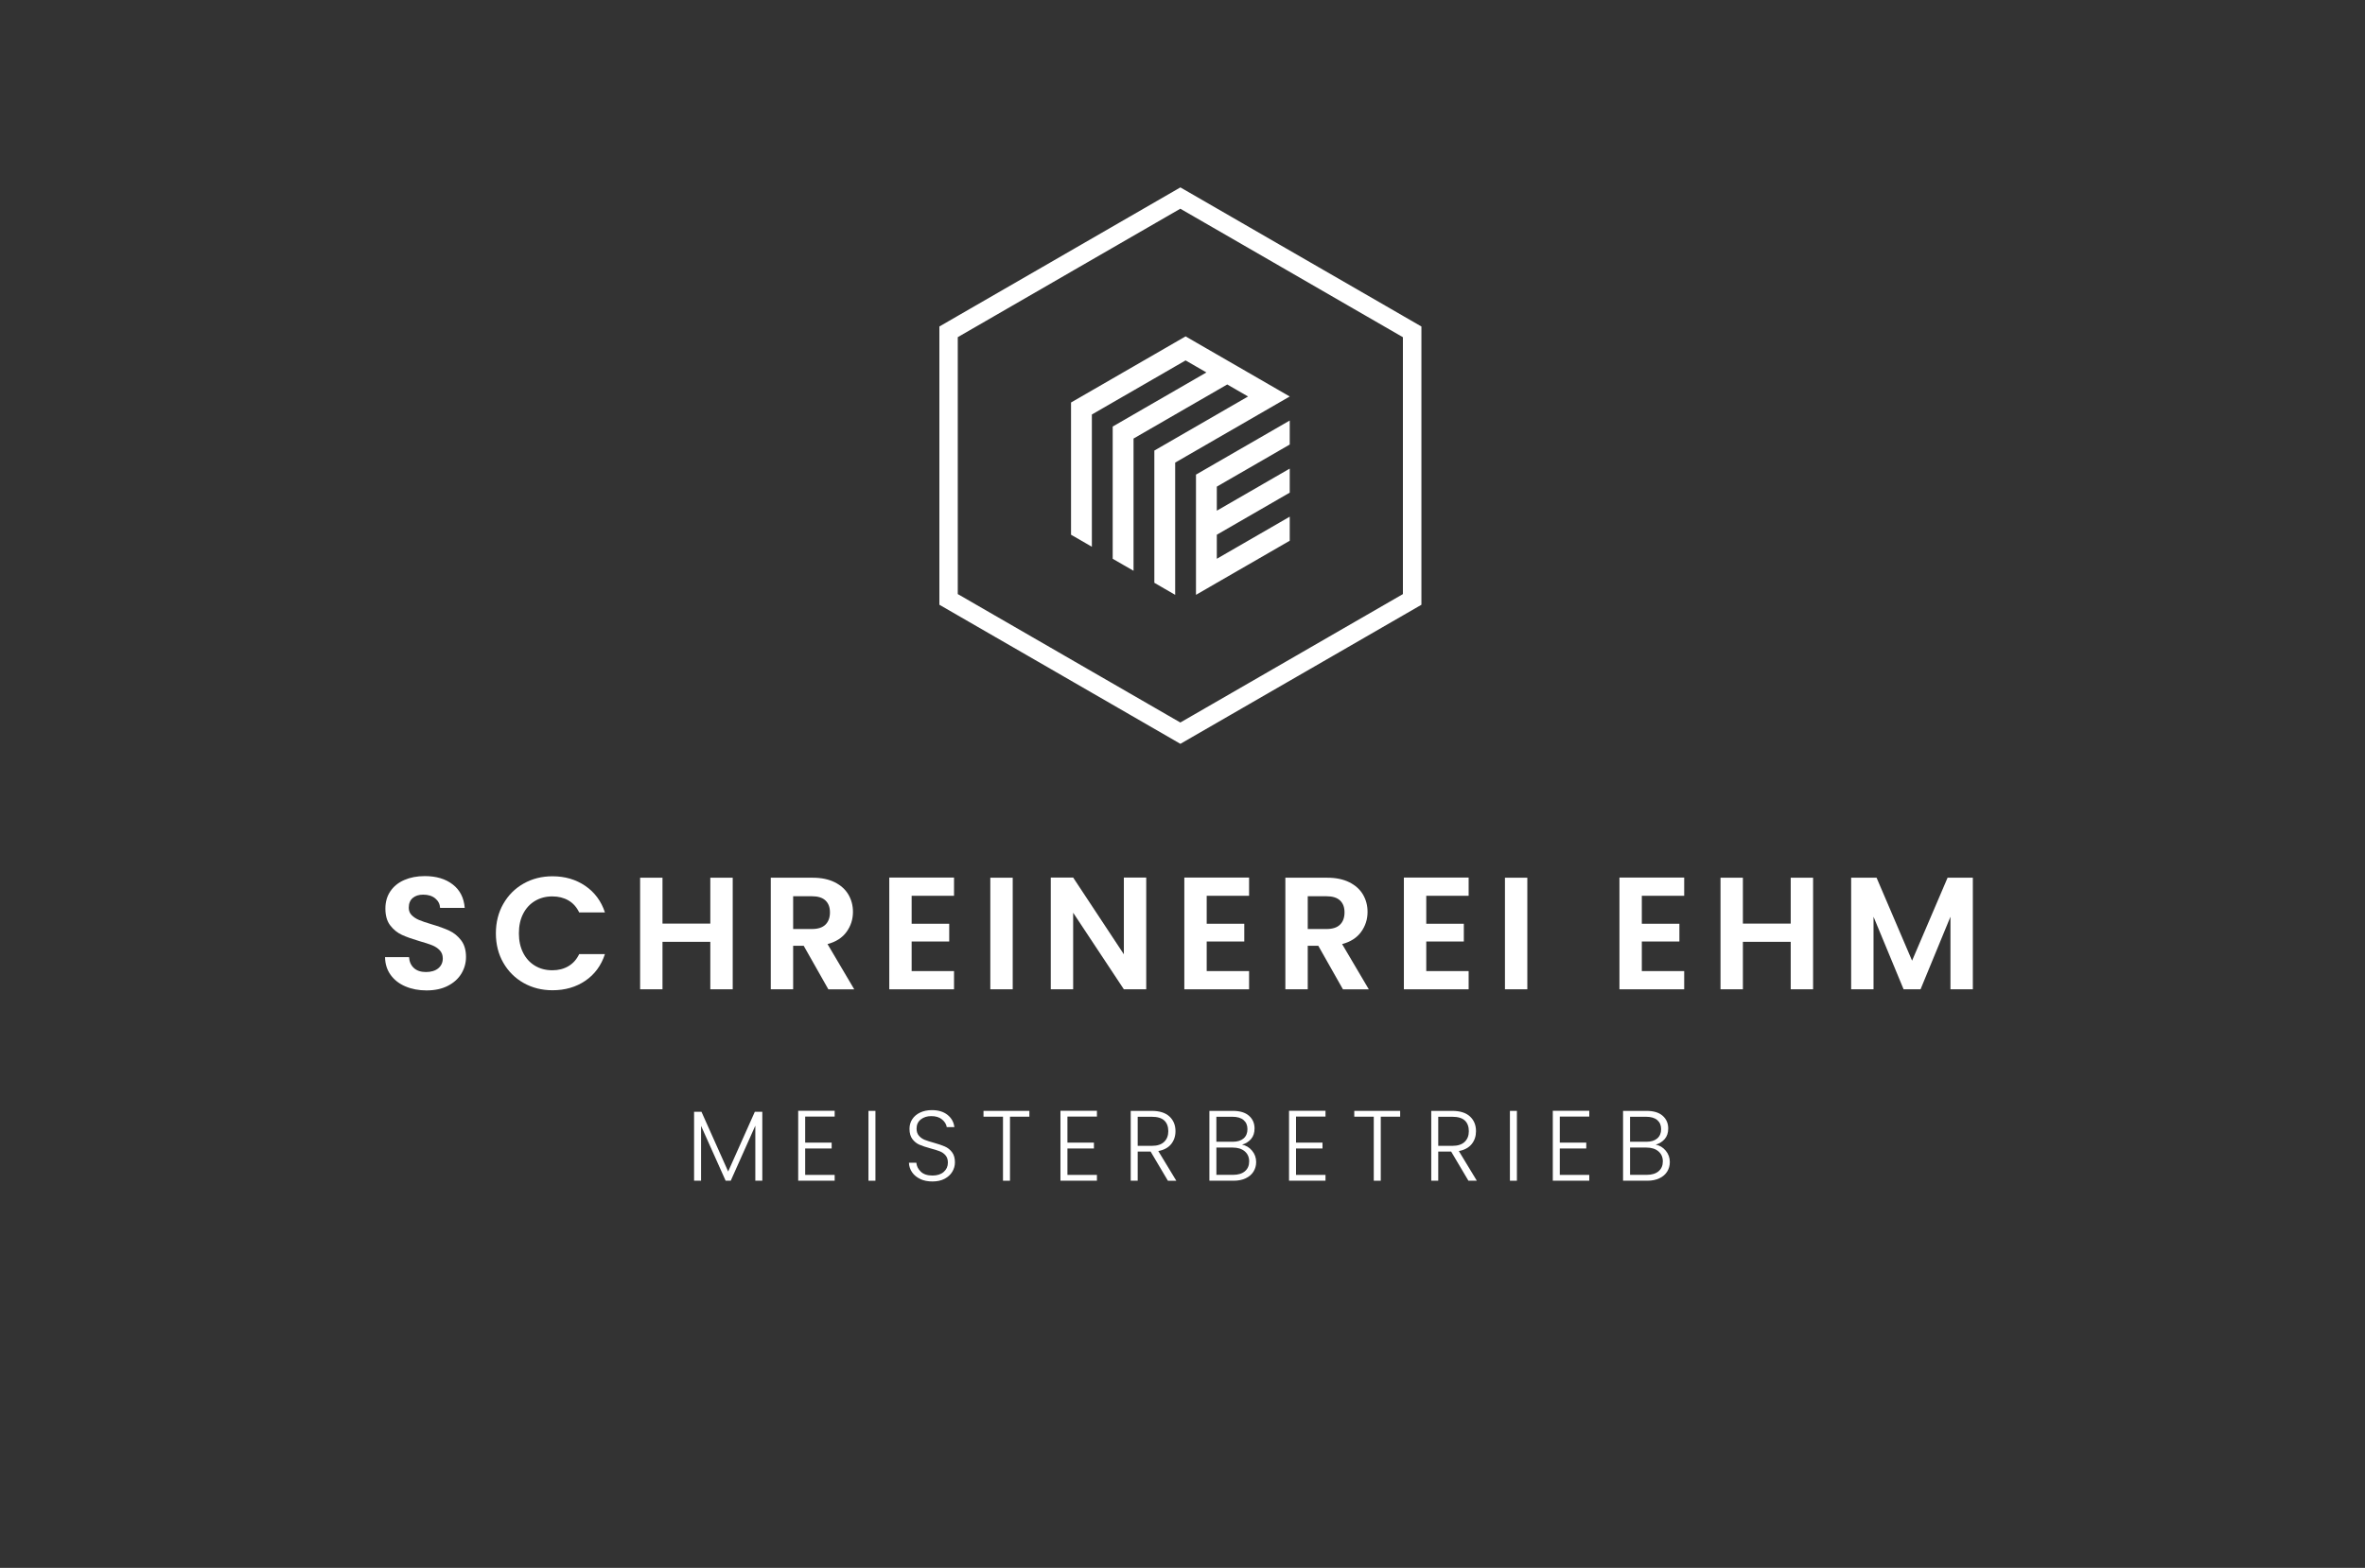 <?xml version="1.0" encoding="utf-8"?>
<!-- Generator: Adobe Illustrator 16.0.3, SVG Export Plug-In . SVG Version: 6.00 Build 0)  -->
<!DOCTYPE svg PUBLIC "-//W3C//DTD SVG 1.1//EN" "http://www.w3.org/Graphics/SVG/1.1/DTD/svg11.dtd">
<svg version="1.1" id="logo" xmlns="http://www.w3.org/2000/svg" xmlns:xlink="http://www.w3.org/1999/xlink" x="0px" y="0px"
	 width="665px" height="441px" viewBox="89.445 105.14 665 441" enable-background="new 89.445 105.14 665 441"
	 xml:space="preserve">
<rect x="89.445" y="105.14" width="665" height="441" fill="#333333" stroke="none"/>
<g>
	<g>
		<path fill="#FFFFFF" d="M203.447,382.587c-1.756-0.75-3.143-1.827-4.161-3.238c-1.018-1.411-1.541-3.071-1.571-4.994h6.745
			c0.089,1.292,0.547,2.31,1.369,3.06c0.821,0.75,1.958,1.125,3.393,1.125s2.625-0.351,3.465-1.054
			c0.839-0.702,1.262-1.625,1.262-2.768c0-0.929-0.286-1.697-0.852-2.292c-0.571-0.602-1.279-1.071-2.137-1.417
			c-0.857-0.345-2.03-0.726-3.53-1.148c-2.035-0.602-3.696-1.19-4.971-1.774c-1.273-0.583-2.369-1.47-3.279-2.654
			c-0.917-1.186-1.369-2.769-1.369-4.745c0-1.857,0.464-3.477,1.393-4.857s2.232-2.435,3.911-3.173
			c1.679-0.732,3.596-1.101,5.756-1.101c3.238,0,5.87,0.785,7.894,2.362c2.024,1.572,3.138,3.769,3.352,6.584h-6.923
			c-0.06-1.077-0.518-1.97-1.369-2.673c-0.852-0.702-1.988-1.054-3.394-1.054c-1.231,0-2.208,0.316-2.946,0.947
			c-0.732,0.631-1.102,1.541-1.102,2.744c0,0.839,0.274,1.535,0.834,2.089c0.554,0.554,1.244,1.007,2.065,1.352
			c0.821,0.346,1.988,0.744,3.488,1.19c2.036,0.602,3.702,1.203,4.988,1.798c1.292,0.602,2.399,1.5,3.328,2.696
			c0.929,1.203,1.393,2.774,1.393,4.721c0,1.679-0.435,3.238-1.304,4.68c-0.869,1.44-2.143,2.583-3.821,3.44
			s-3.673,1.279-5.983,1.279c-2.19,0-4.16-0.375-5.911-1.125H203.447z"/>
		<path fill="#FFFFFF" d="M230.968,359.365c1.393-2.44,3.298-4.346,5.708-5.709c2.411-1.363,5.12-2.048,8.12-2.048
			c3.506,0,6.578,0.899,9.215,2.697s4.482,4.286,5.53,7.465h-7.239c-0.72-1.5-1.731-2.626-3.035-3.376s-2.811-1.125-4.519-1.125
			c-1.827,0-3.452,0.429-4.881,1.28c-1.423,0.852-2.536,2.06-3.328,3.619c-0.798,1.56-1.19,3.388-1.19,5.488
			c0,2.102,0.398,3.888,1.19,5.465c0.792,1.571,1.905,2.786,3.328,3.644c1.422,0.856,3.048,1.279,4.881,1.279
			c1.708,0,3.215-0.381,4.519-1.148c1.304-0.762,2.315-1.894,3.035-3.394h7.239c-1.048,3.209-2.888,5.703-5.507,7.489
			c-2.625,1.785-5.702,2.673-9.238,2.673c-3,0-5.703-0.685-8.12-2.048c-2.41-1.363-4.315-3.263-5.708-5.686
			c-1.394-2.429-2.09-5.185-2.09-8.274c0-3.089,0.696-5.852,2.09-8.298V359.365z"/>
		<path fill="#FFFFFF" d="M295.471,352.013v31.383h-6.298v-13.352h-13.447v13.352h-6.292v-31.383h6.292v12.905h13.447v-12.905
			H295.471L295.471,352.013z"/>
		<path fill="#FFFFFF" d="M322.36,383.396l-6.923-12.232h-2.971v12.232h-6.292v-31.383h11.781c2.429,0,4.494,0.429,6.202,1.279
			c1.709,0.857,2.988,2.007,3.846,3.465c0.852,1.452,1.28,3.078,1.28,4.882c0,2.071-0.602,3.935-1.798,5.602
			c-1.203,1.66-2.982,2.81-5.352,3.44l7.513,12.727h-7.287V383.396z M312.467,366.443h5.263c1.708,0,2.982-0.411,3.821-1.238
			c0.84-0.821,1.263-1.971,1.263-3.44c0-1.471-0.423-2.554-1.263-3.352c-0.839-0.792-2.113-1.19-3.821-1.19h-5.263V366.443
			L312.467,366.443z"/>
		<path fill="#FFFFFF" d="M345.785,357.091v7.87h10.566v4.994h-10.566v8.322h11.917v5.125h-18.209v-31.431h18.209v5.126h-11.917
			V357.091z"/>
		<path fill="#FFFFFF" d="M374.204,352.013v31.383h-6.299v-31.383H374.204L374.204,352.013z"/>
		<path fill="#FFFFFF" d="M411.748,383.396h-6.292l-14.257-21.537v21.537h-6.292v-31.431h6.292l14.257,21.585v-21.585h6.292V383.396
			z"/>
		<path fill="#FFFFFF" d="M428.749,357.091v7.87h10.566v4.994h-10.566v8.322h11.918v5.125h-18.21v-31.431h18.21v5.126h-11.918
			V357.091z"/>
		<path fill="#FFFFFF" d="M467.055,383.396l-6.923-12.232h-2.971v12.232h-6.292v-31.383h11.78c2.429,0,4.494,0.429,6.203,1.279
			c1.708,0.857,2.988,2.007,3.846,3.465c0.851,1.452,1.279,3.078,1.279,4.882c0,2.071-0.601,3.935-1.798,5.602
			c-1.196,1.66-2.981,2.81-5.352,3.44l7.507,12.727h-7.28V383.396z M457.162,366.443h5.263c1.708,0,2.982-0.411,3.821-1.238
			c0.84-0.821,1.256-1.971,1.256-3.44c0-1.471-0.416-2.554-1.256-3.352c-0.839-0.792-2.113-1.19-3.821-1.19h-5.263V366.443
			L457.162,366.443z"/>
		<path fill="#FFFFFF" d="M490.486,357.091v7.87h10.565v4.994h-10.565v8.322h11.917v5.125h-18.21v-31.431h18.21v5.126h-11.917
			V357.091z"/>
		<path fill="#FFFFFF" d="M518.904,352.013v31.383h-6.292v-31.383H518.904L518.904,352.013z"/>
		<path fill="#FFFFFF" d="M551.097,357.091v7.87h10.566v4.994h-10.566v8.322h11.917v5.125h-18.209v-31.431h18.209v5.126h-11.917
			V357.091z"/>
		<path fill="#FFFFFF" d="M599.256,352.013v31.383h-6.292v-13.352h-13.448v13.352h-6.292v-31.383h6.292v12.905h13.448v-12.905
			H599.256L599.256,352.013z"/>
		<path fill="#FFFFFF" d="M644.176,352.013v31.383h-6.293v-20.412l-8.411,20.412h-4.768l-8.453-20.412v20.412h-6.292v-31.383h7.149
			l9.982,23.335l9.983-23.335h7.107H644.176z"/>
	</g>
	<g>
		<path fill="#FFFFFF" d="M303.794,417.845v19.395h-1.965v-15.483l-6.911,15.483h-1.435l-6.911-15.43v15.43h-1.964v-19.395h2.077
			l7.507,16.805l7.5-16.805h2.107H303.794z"/>
		<path fill="#FFFFFF" d="M315.848,419.197v7.333h7.446v1.632h-7.446v7.446h8.292v1.632h-10.257v-19.675h10.257v1.632H315.848z"/>
		<path fill="#FFFFFF" d="M335.605,417.595v19.645h-1.964v-19.645H335.605z"/>
		<path fill="#FFFFFF" d="M348.237,436.763c-0.982-0.452-1.756-1.077-2.315-1.881s-0.863-1.703-0.898-2.697h2.077
			c0.089,0.953,0.512,1.792,1.262,2.513c0.75,0.72,1.846,1.083,3.286,1.083c1.333,0,2.387-0.339,3.161-1.023
			c0.779-0.685,1.167-1.548,1.167-2.602c0-0.846-0.215-1.524-0.649-2.036c-0.429-0.512-0.964-0.898-1.602-1.148
			c-0.637-0.256-1.518-0.53-2.643-0.828c-1.31-0.356-2.352-0.702-3.119-1.041c-0.769-0.34-1.423-0.863-1.965-1.572
			c-0.541-0.714-0.815-1.679-0.815-2.893c0-1.012,0.262-1.917,0.786-2.715c0.523-0.798,1.262-1.416,2.22-1.869
			c0.953-0.446,2.048-0.673,3.286-0.673c1.815,0,3.286,0.447,4.399,1.334c1.113,0.893,1.756,2.036,1.923,3.44h-2.137
			c-0.132-0.804-0.572-1.523-1.322-2.148s-1.762-0.94-3.035-0.94c-1.179,0-2.167,0.315-2.953,0.94s-1.179,1.488-1.179,2.571
			c0,0.821,0.215,1.488,0.649,1.994c0.428,0.506,0.97,0.893,1.612,1.155c0.644,0.262,1.524,0.541,2.626,0.845
			c1.273,0.357,2.304,0.709,3.089,1.054c0.786,0.346,1.453,0.875,1.994,1.59c0.542,0.714,0.815,1.666,0.815,2.869
			c0,0.916-0.243,1.792-0.731,2.613c-0.488,0.827-1.209,1.488-2.161,1.994s-2.102,0.756-3.429,0.756s-2.429-0.227-3.417-0.673
			L348.237,436.763z"/>
		<path fill="#FFFFFF" d="M378.888,417.595v1.631h-5.453v18.014h-1.964v-18.014h-5.482v-1.631H378.888z"/>
		<path fill="#FFFFFF" d="M389.592,419.197v7.333h7.447v1.632h-7.447v7.446h8.292v1.632h-10.257v-19.675h10.257v1.632H389.592z"/>
		<path fill="#FFFFFF" d="M417.838,437.24l-4.863-8.209h-3.626v8.209h-1.964v-19.645h5.899c2.19,0,3.857,0.523,4.988,1.571
			s1.702,2.429,1.702,4.132c0,1.422-0.41,2.637-1.22,3.643c-0.816,1-2.019,1.655-3.614,1.952l5.061,8.347h-2.357H417.838z
			 M409.348,427.429h3.965c1.536,0,2.696-0.375,3.471-1.125c0.779-0.75,1.167-1.75,1.167-3.006c0-1.257-0.375-2.292-1.125-2.995
			c-0.751-0.702-1.929-1.054-3.542-1.054h-3.936V427.429L409.348,427.429z"/>
		<path fill="#FFFFFF" d="M441.5,428.781c0.769,0.916,1.155,1.988,1.155,3.202c0,0.994-0.25,1.887-0.744,2.685
			s-1.221,1.423-2.179,1.881c-0.958,0.459-2.102,0.691-3.429,0.691h-6.798v-19.645h6.602c1.982,0,3.5,0.458,4.536,1.375
			c1.041,0.917,1.56,2.107,1.56,3.571c0,1.221-0.328,2.209-0.982,2.965c-0.655,0.756-1.5,1.292-2.53,1.589
			C439.798,427.304,440.732,427.864,441.5,428.781L441.5,428.781z M431.469,426.28h4.578c1.333,0,2.357-0.315,3.077-0.94
			c0.721-0.625,1.084-1.494,1.084-2.602c0-1.106-0.363-1.94-1.084-2.56c-0.72-0.619-1.773-0.929-3.161-0.929h-4.494v7.024V426.28z
			 M439.494,434.573c0.798-0.673,1.196-1.602,1.196-2.78s-0.416-2.119-1.25-2.827c-0.833-0.703-1.952-1.054-3.357-1.054h-4.607
			v7.673h4.691c1.423,0,2.535-0.339,3.333-1.012H439.494z"/>
		<path fill="#FFFFFF" d="M453.864,419.197v7.333h7.447v1.632h-7.447v7.446h8.292v1.632H451.9v-19.675h10.256v1.632H453.864z"/>
		<path fill="#FFFFFF" d="M483.146,417.595v1.631h-5.453v18.014h-1.965v-18.014h-5.482v-1.631H483.146z"/>
		<path fill="#FFFFFF" d="M502.344,437.24l-4.863-8.209h-3.625v8.209h-1.965v-19.645h5.899c2.19,0,3.852,0.523,4.988,1.571
			c1.131,1.048,1.696,2.429,1.696,4.132c0,1.422-0.404,2.637-1.22,3.643c-0.815,1-2.019,1.655-3.607,1.952l5.06,8.347H502.344
			L502.344,437.24z M493.855,427.429h3.964c1.536,0,2.691-0.375,3.471-1.125c0.78-0.75,1.167-1.75,1.167-3.006
			c0-1.257-0.375-2.292-1.125-2.995c-0.75-0.702-1.929-1.054-3.542-1.054h-3.935V427.429L493.855,427.429z"/>
		<path fill="#FFFFFF" d="M515.975,417.595v19.645h-1.964v-19.645H515.975z"/>
		<path fill="#FFFFFF" d="M528.03,419.197v7.333h7.447v1.632h-7.447v7.446h8.292v1.632h-10.256v-19.675h10.256v1.632H528.03z"/>
		<path fill="#FFFFFF" d="M557.818,428.781c0.768,0.916,1.154,1.988,1.154,3.202c0,0.994-0.25,1.887-0.744,2.685
			s-1.22,1.423-2.179,1.881c-0.958,0.459-2.101,0.691-3.429,0.691h-6.798v-19.645h6.602c1.982,0,3.5,0.458,4.536,1.375
			s1.56,2.107,1.56,3.571c0,1.221-0.327,2.209-0.982,2.965c-0.654,0.756-1.5,1.292-2.529,1.589
			C556.115,427.304,557.05,427.864,557.818,428.781L557.818,428.781z M547.788,426.28h4.577c1.334,0,2.357-0.315,3.078-0.94
			c0.72-0.625,1.083-1.494,1.083-2.602c0-1.106-0.363-1.94-1.083-2.56c-0.721-0.619-1.774-0.929-3.161-0.929h-4.494v7.024V426.28z
			 M555.812,434.573c0.797-0.673,1.196-1.602,1.196-2.78s-0.417-2.119-1.25-2.827c-0.834-0.703-1.953-1.054-3.357-1.054h-4.607
			v7.673h4.69c1.423,0,2.536-0.339,3.334-1.012H555.812z"/>
	</g>
</g>
<g>
	<g>
		<polygon fill="#FFFFFF" points="452.096,216.658 449.168,218.348 446.238,220.04 443.309,221.73 440.386,223.421 440.381,223.427 
			437.458,225.111 434.529,226.802 431.594,228.492 428.672,230.183 425.743,231.874 422.814,233.564 422.814,233.57 
			419.885,235.255 419.885,272.448 416.957,270.758 414.028,269.06 414.028,231.868 416.951,230.183 422.814,226.796 
			425.737,225.111 431.594,221.73 434.523,220.034 437.452,218.348 440.381,216.658 437.452,214.968 434.523,213.277 
			431.594,214.968 428.672,216.658 425.737,218.348 422.814,220.034 419.88,221.73 416.963,223.415 416.957,223.421 
			414.034,225.111 414.028,225.111 411.099,226.802 408.177,228.492 408.177,265.679 405.241,263.995 402.318,262.304 
			402.318,225.111 405.241,223.427 408.17,221.73 411.099,220.034 414.028,218.348 416.957,216.658 419.88,214.968 422.814,213.277 
			425.737,211.587 428.666,209.896 425.743,208.205 422.814,206.514 419.88,208.205 416.957,209.896 414.028,211.587 
			411.099,213.277 408.177,214.968 408.17,214.968 405.241,216.658 402.312,218.348 399.384,220.04 396.461,221.73 396.461,258.924 
			393.532,257.232 393.532,257.226 390.603,255.542 390.603,218.348 396.461,214.968 399.389,213.277 402.318,211.587 
			405.241,209.896 408.177,208.205 411.099,206.514 414.028,204.83 416.957,203.134 419.885,201.443 422.814,199.753 
			425.737,201.443 428.666,203.134 431.594,204.824 434.523,206.514 437.452,208.205 440.381,209.896 443.309,211.587 
			446.238,213.277 449.162,214.968 		"/>
		<polygon fill="#FFFFFF" points="452.096,223.421 452.096,230.177 449.162,231.868 446.238,233.564 443.309,235.249 
			440.381,236.945 437.452,238.63 431.594,242.017 431.594,248.78 434.523,247.089 437.452,245.398 440.381,243.708 441.25,243.208 
			443.309,242.023 443.309,242.017 444.691,241.219 446.238,240.327 448.137,239.231 449.162,238.642 449.162,238.636 
			451.578,237.243 452.096,236.945 452.096,243.708 449.162,245.398 446.238,247.089 443.309,248.78 440.381,250.47 
			437.452,252.161 431.594,255.542 431.594,262.304 434.523,260.614 437.452,258.924 440.381,257.232 443.309,255.542 
			449.162,252.161 452.096,250.465 452.096,257.232 449.162,258.924 446.238,260.614 443.309,262.304 440.381,263.995 
			437.452,265.679 434.523,267.376 431.594,269.06 428.666,270.758 425.737,272.448 425.737,238.636 428.666,236.945 
			431.594,235.249 434.523,233.564 437.452,231.868 440.381,230.183 443.309,228.492 446.238,226.802 449.162,225.111 		"/>
	</g>
	<path fill="#FFFFFF" d="M483.931,193.972l-14.727-8.501l-19.984-11.53l-13.429-7.757l-14.442-8.334l-19.472,11.245l-10.357,5.977
		l-6.715,3.881l-26.031,15.02l-5.191,3v78.262l5.191,3l26.031,15.019l6.715,3.882l10.357,5.977l19.472,11.245l14.442-8.334
		l10.352-5.977l8.138-4.691l11.977-6.911l7.316-4.227l10.357-5.977l5.191-3v-78.262l-5.191-3V193.972z M483.931,272.233
		l-10.357,5.978l-6.626,3.821l-13.298,7.679l-7.519,4.34l-10.353,5.977l-7.452,4.298l-6.989,4.036l-3.363-1.94l-16.108-9.299
		l-10.357-5.977l-6.715-3.881l-12.322-7.113l-3.363-1.94l-10.353-5.978v-72.261l10.353-5.977l3.381-1.952l12.299-7.102l6.715-3.882
		l10.357-5.977l16.108-9.298l3.363-1.94l6.988,4.035l7.453,4.298l14.204,8.203l18.549,10.716l15.394,8.887v72.262L483.931,272.233z"
		/>
</g>
</svg>
